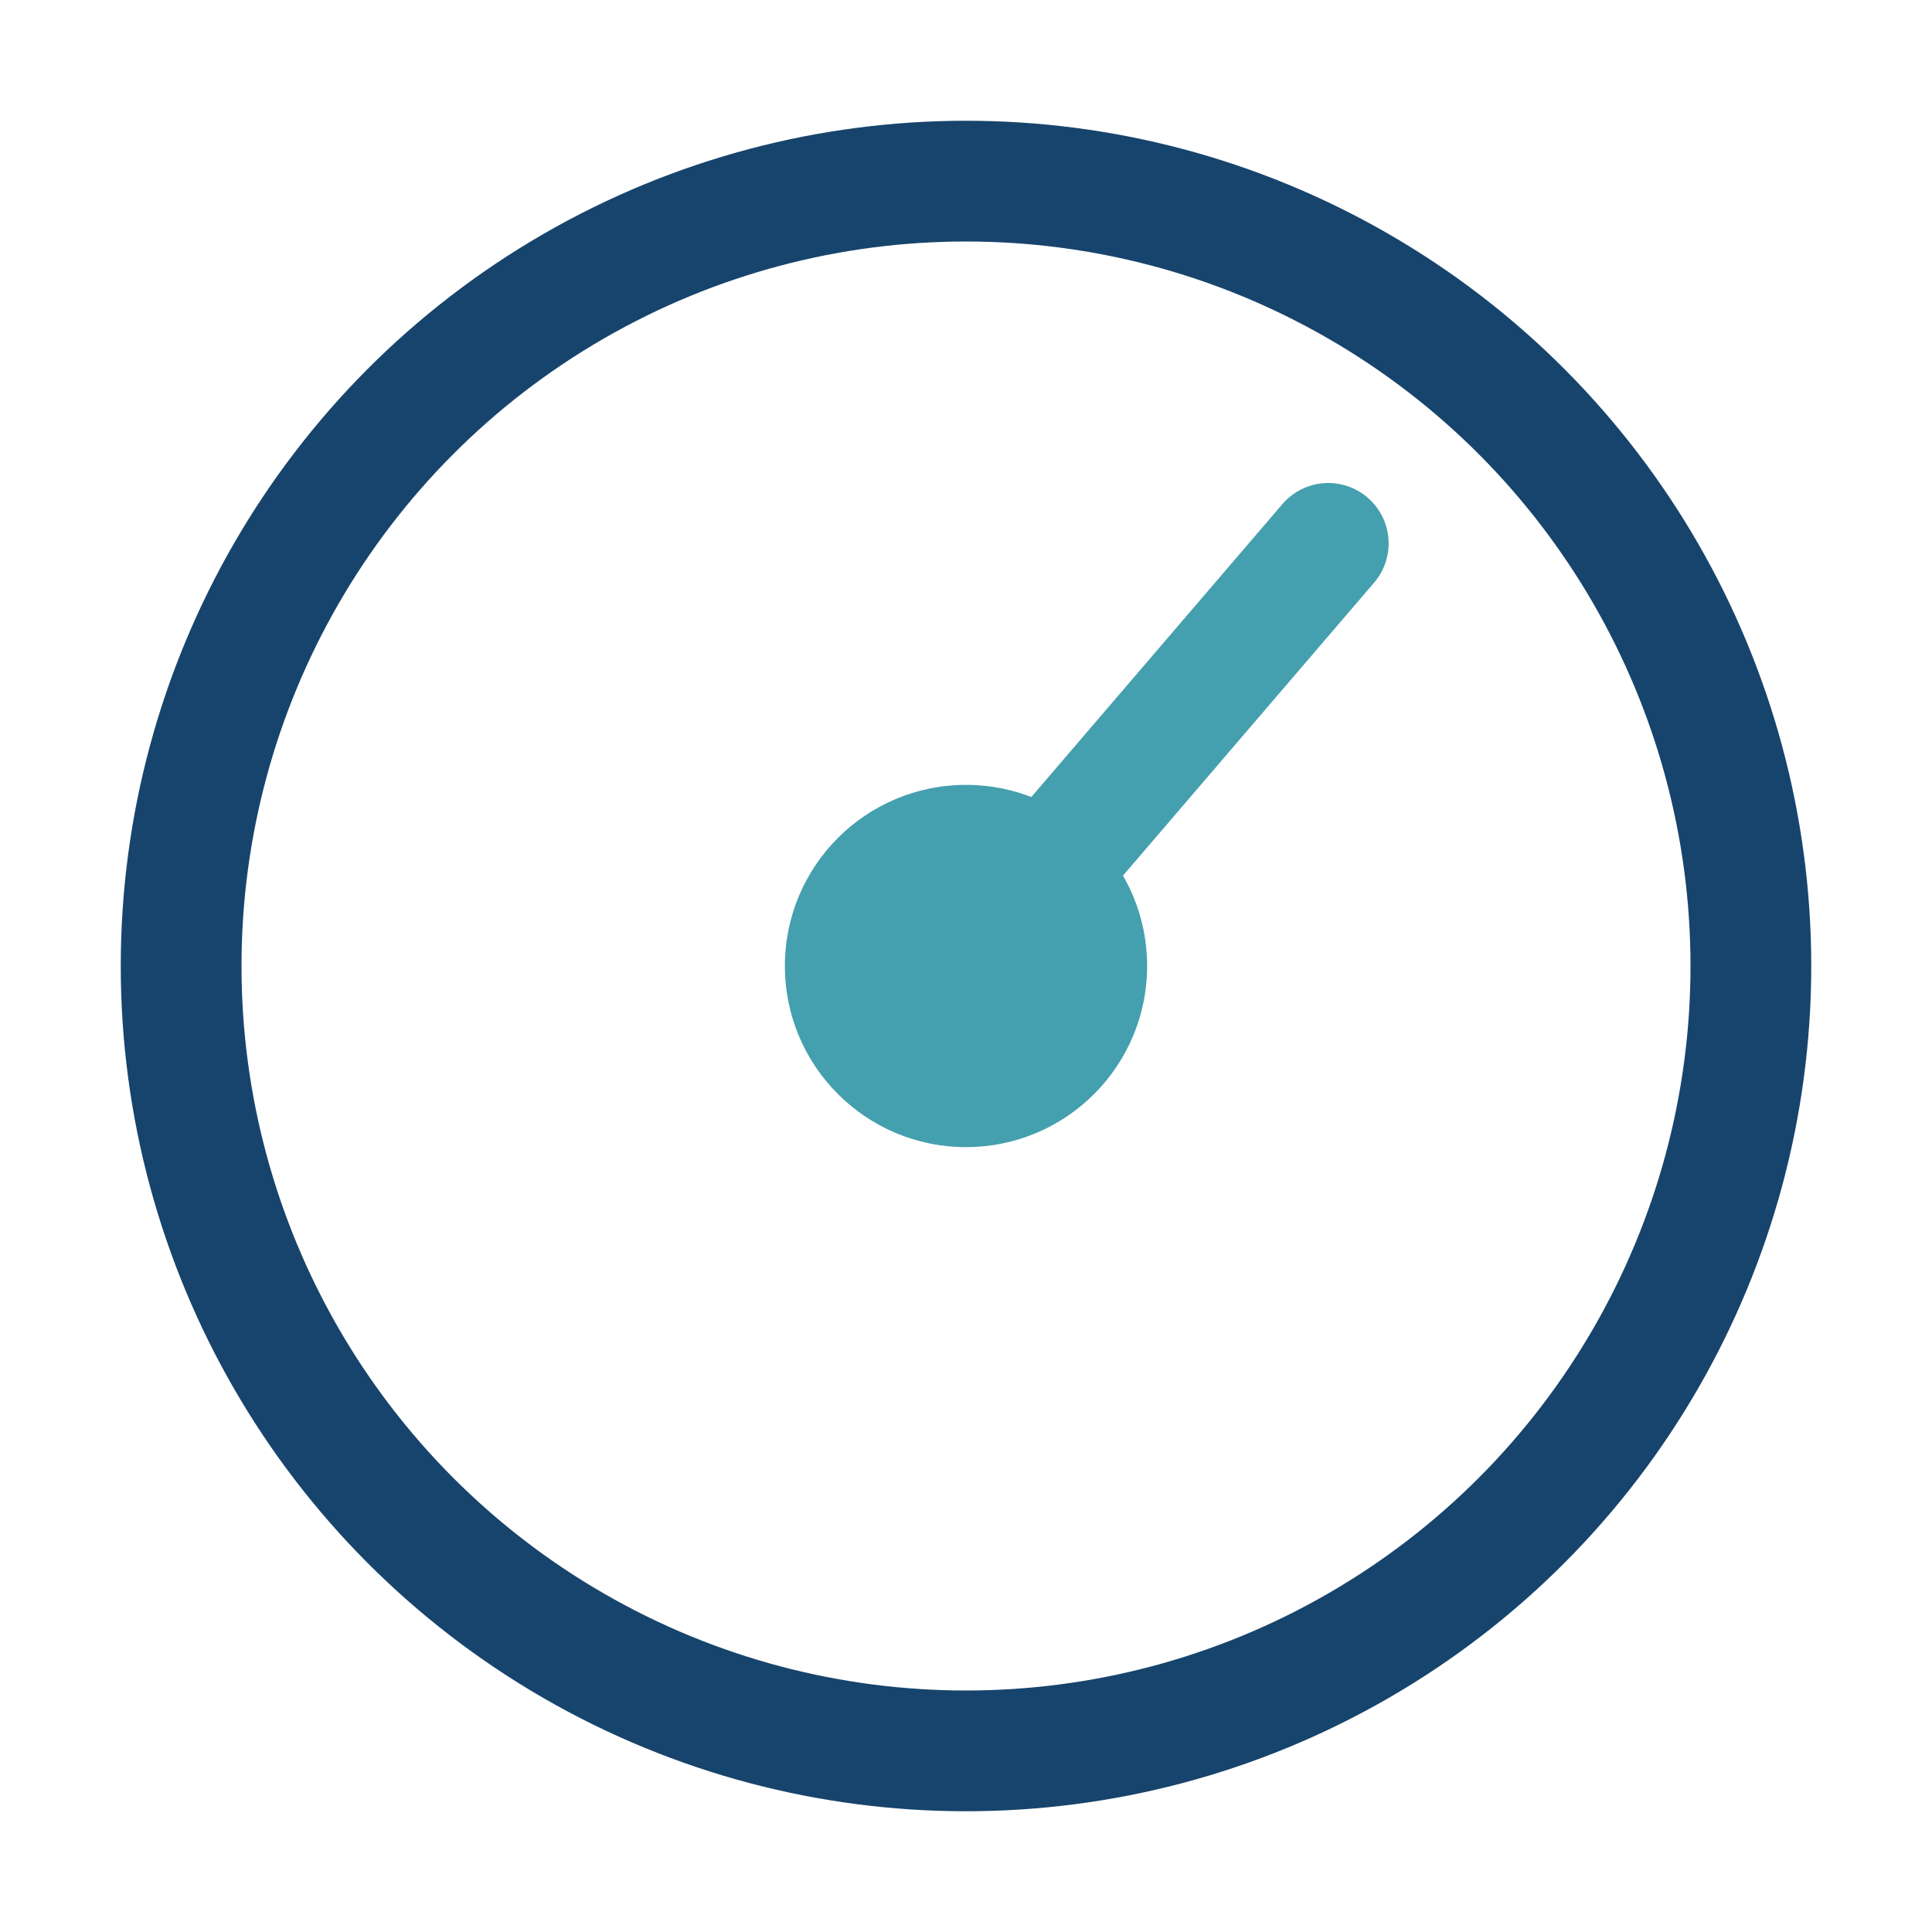 <?xml version="1.0" encoding="UTF-8"?>
<svg xmlns="http://www.w3.org/2000/svg" width="32" height="32" viewBox="0 0 32 32"><circle cx="16" cy="16" r="13" fill="none" stroke="#17446C" stroke-width="2"/><path d="M16 16l6-7" stroke="#44A0AE" stroke-width="2" stroke-linecap="round"/><circle cx="16" cy="16" r="3" fill="#44A0AE"/></svg>